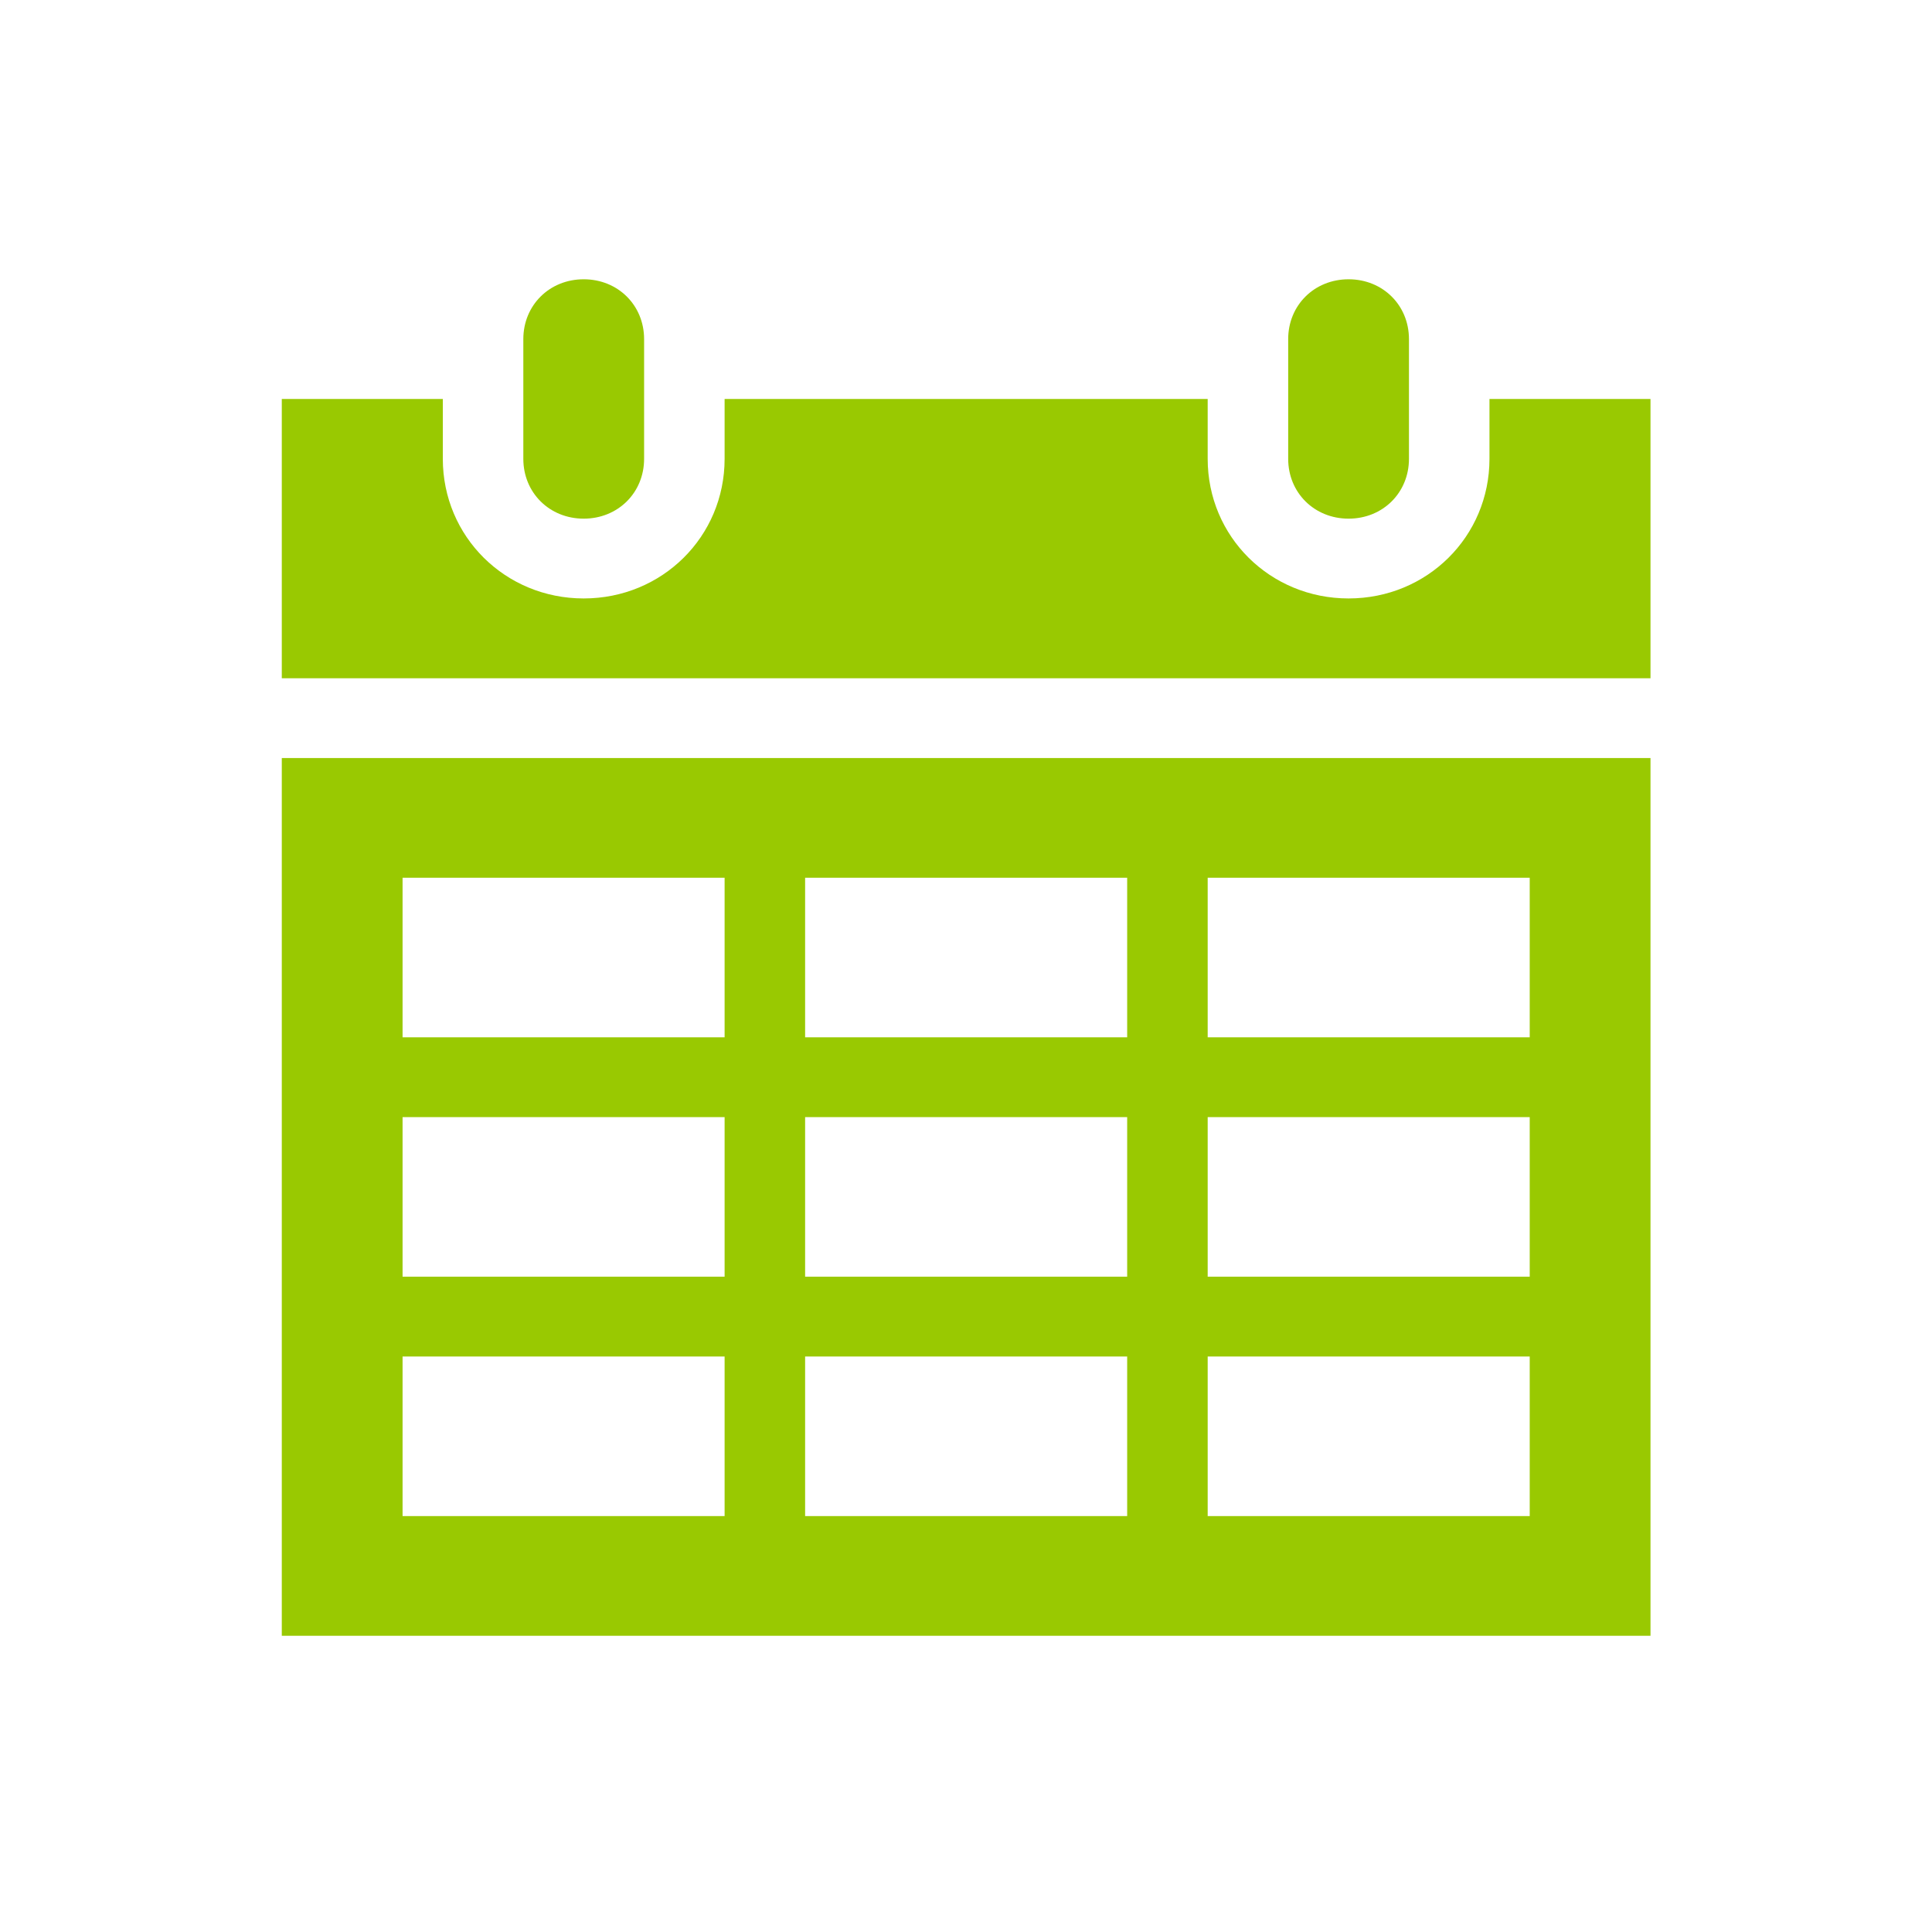 <svg xmlns="http://www.w3.org/2000/svg" xmlns:xlink="http://www.w3.org/1999/xlink" width="114" height="113" xml:space="preserve"><g transform="translate(-665 -62)"><path d="M34.135 30.604C36.136 30.604 37.667 29.074 37.667 27.073L37.667 20.01C37.667 18.009 36.136 16.479 34.135 16.479 32.134 16.479 30.604 18.009 30.604 20.01L30.604 27.073C30.604 29.074 32.134 30.604 34.135 30.604Z" fill="#99C901" transform="matrix(1.009 0 0 1 665 62)"></path><path d="M23.542 80.042 42.375 80.042 42.375 89.458 23.542 89.458 23.542 80.042ZM23.542 65.917 42.375 65.917 42.375 75.333 23.542 75.333 23.542 65.917ZM23.542 51.792 42.375 51.792 42.375 61.208 23.542 61.208 23.542 51.792ZM65.917 51.792 65.917 61.208 47.083 61.208 47.083 51.792 65.917 51.792ZM89.458 51.792 89.458 61.208 70.625 61.208 70.625 51.792 89.458 51.792ZM89.458 75.333 70.625 75.333 70.625 65.917 89.458 65.917 89.458 75.333ZM89.458 89.458 70.625 89.458 70.625 80.042 89.458 80.042 89.458 89.458ZM47.083 75.333 47.083 65.917 65.917 65.917 65.917 75.333 47.083 75.333ZM47.083 89.458 47.083 80.042 65.917 80.042 65.917 89.458 47.083 89.458ZM16.479 96.521 96.521 96.521 96.521 44.729 16.479 44.729 16.479 96.521Z" fill="#99C901" transform="matrix(1.009 0 0 1 665 62)"></path><path d="M78.865 30.604C80.866 30.604 82.396 29.074 82.396 27.073L82.396 20.01C82.396 18.009 80.866 16.479 78.865 16.479 76.864 16.479 75.333 18.009 75.333 20.01L75.333 27.073C75.333 29.074 76.864 30.604 78.865 30.604Z" fill="#99C901" transform="matrix(1.009 0 0 1 665 62)"></path><path d="M87.104 23.542 87.104 27.073C87.104 31.663 83.455 35.312 78.865 35.312 74.274 35.312 70.625 31.663 70.625 27.073L70.625 23.542 42.375 23.542 42.375 27.073C42.375 31.663 38.726 35.312 34.135 35.312 29.545 35.312 25.896 31.663 25.896 27.073L25.896 23.542 16.479 23.542 16.479 40.021 96.521 40.021 96.521 23.542 87.104 23.542Z" fill="#99C901" transform="matrix(1.009 0 0 1 665 62)"></path></g></svg>